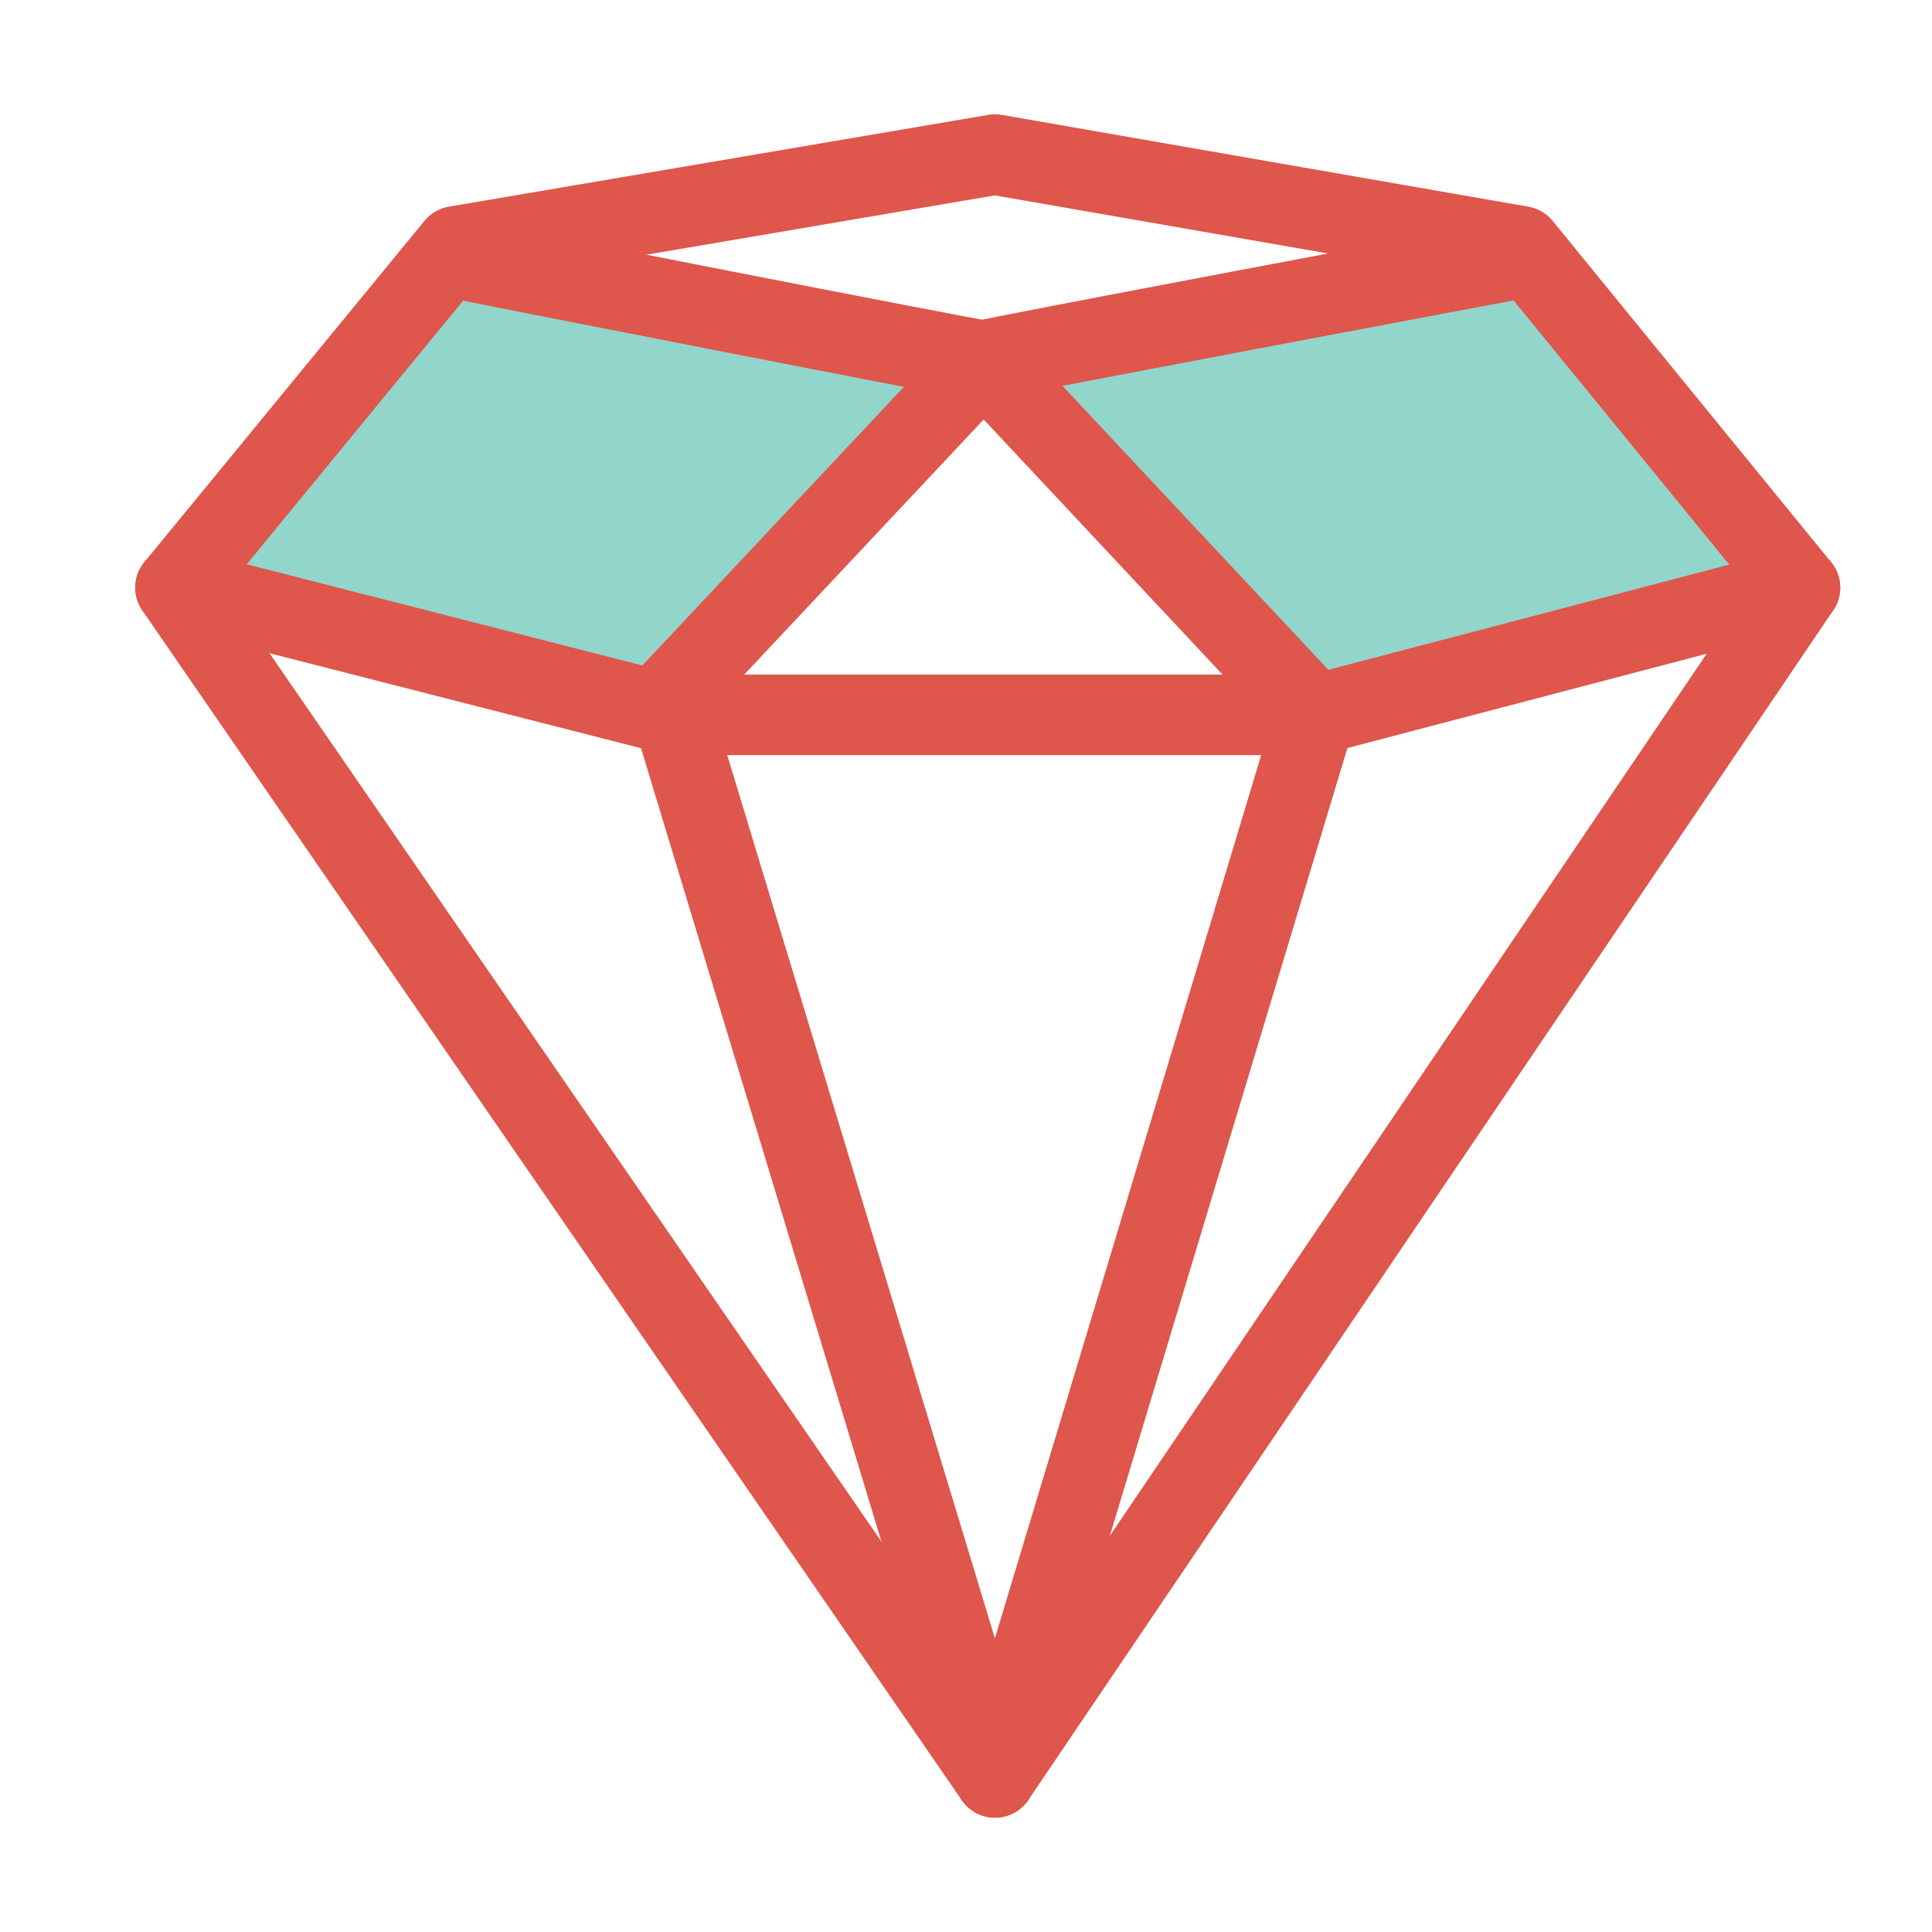 <?xml version="1.0" encoding="utf-8"?>
<!-- Generator: Adobe Illustrator 27.2.0, SVG Export Plug-In . SVG Version: 6.00 Build 0)  -->
<svg version="1.1" id="Layer_1" xmlns="http://www.w3.org/2000/svg" xmlns:xlink="http://www.w3.org/1999/xlink" x="0px" y="0px"
	 viewBox="0 0 120 120" style="enable-background:new 0 0 120 120;" xml:space="preserve">
<style type="text/css">
	.st0{fill:#2D2D2D;}
	.st1{fill:#F2F2F2;}
	.st2{fill:none;stroke:#2D2D2D;stroke-width:0.588;stroke-miterlimit:10;}
	.st3{fill:none;stroke:#92D5CB;stroke-width:2.541;stroke-miterlimit:10;}
	.st4{fill:none;stroke:#92D5CB;stroke-width:2.541;stroke-linejoin:round;stroke-miterlimit:10;}
	.st5{fill:none;stroke:#92D5CB;stroke-width:2.541;stroke-linejoin:bevel;stroke-miterlimit:10;}
	.st6{fill:none;stroke:#DF564C;stroke-width:3;stroke-miterlimit:10;}
	.st7{fill:#92D5CB;}
	.st8{fill:none;stroke:#92D5CB;stroke-width:2.667;stroke-miterlimit:10;}
	.st9{fill:none;stroke:#92D5CB;stroke-width:2.566;stroke-linecap:round;stroke-linejoin:round;stroke-miterlimit:10;}
	.st10{fill:none;stroke:#92D5CB;stroke-width:2.541;stroke-linecap:round;stroke-linejoin:round;stroke-miterlimit:10;}
	.st11{fill:none;stroke:#92D5CB;stroke-width:2.508;stroke-linecap:round;stroke-linejoin:round;stroke-miterlimit:10;}
	.st12{fill:none;}
	.st13{fill:none;stroke:#DF564C;stroke-width:3;stroke-linecap:round;stroke-linejoin:round;stroke-miterlimit:10;}
	.st14{fill:none;stroke:#92D5CB;stroke-width:3.357;stroke-linecap:round;stroke-linejoin:round;stroke-miterlimit:10;}
	.st15{fill:none;stroke:#DF564C;stroke-width:3.357;stroke-linecap:round;stroke-linejoin:round;stroke-miterlimit:10;}
	.st16{fill:none;stroke:#DF564C;stroke-width:5;stroke-linecap:round;stroke-linejoin:round;stroke-miterlimit:10;}
	.st17{fill:none;stroke:#92D5CB;stroke-width:5;stroke-linecap:round;stroke-linejoin:round;stroke-miterlimit:10;}
</style>
<g>
	<rect class="st12" width="120" height="120"/>
	<g>
		<g>
			<polygon class="st7" points="27.6,16.1 11.6,36.5 40.3,44.4 61.1,22.4 			"/>
			<polygon class="st7" points="61.3,22.7 81.7,44.4 111.4,36.1 94.9,16.4 			"/>
		</g>
		<g>
			<polygon class="st16" points="41.8,44.4 61.8,110.4 81.7,44.4 			"/>
			<polygon class="st16" points="61.8,110.4 10.9,36.5 28.3,15.3 61.8,9.6 94.5,15.3 111.8,36.5 			"/>
			<polyline class="st16" points="10.9,36.5 41.8,44.4 81.7,44.4 111.8,36.5 			"/>
			<path class="st16" d="M94.1,16.1c0,0-33,6.2-33,6.3c0,0.1-32.5-6.3-32.5-6.3"/>
			<polyline class="st16" points="41.2,43.6 61.1,22.4 81.7,44.4 			"/>
		</g>
	</g>
</g>
</svg>
